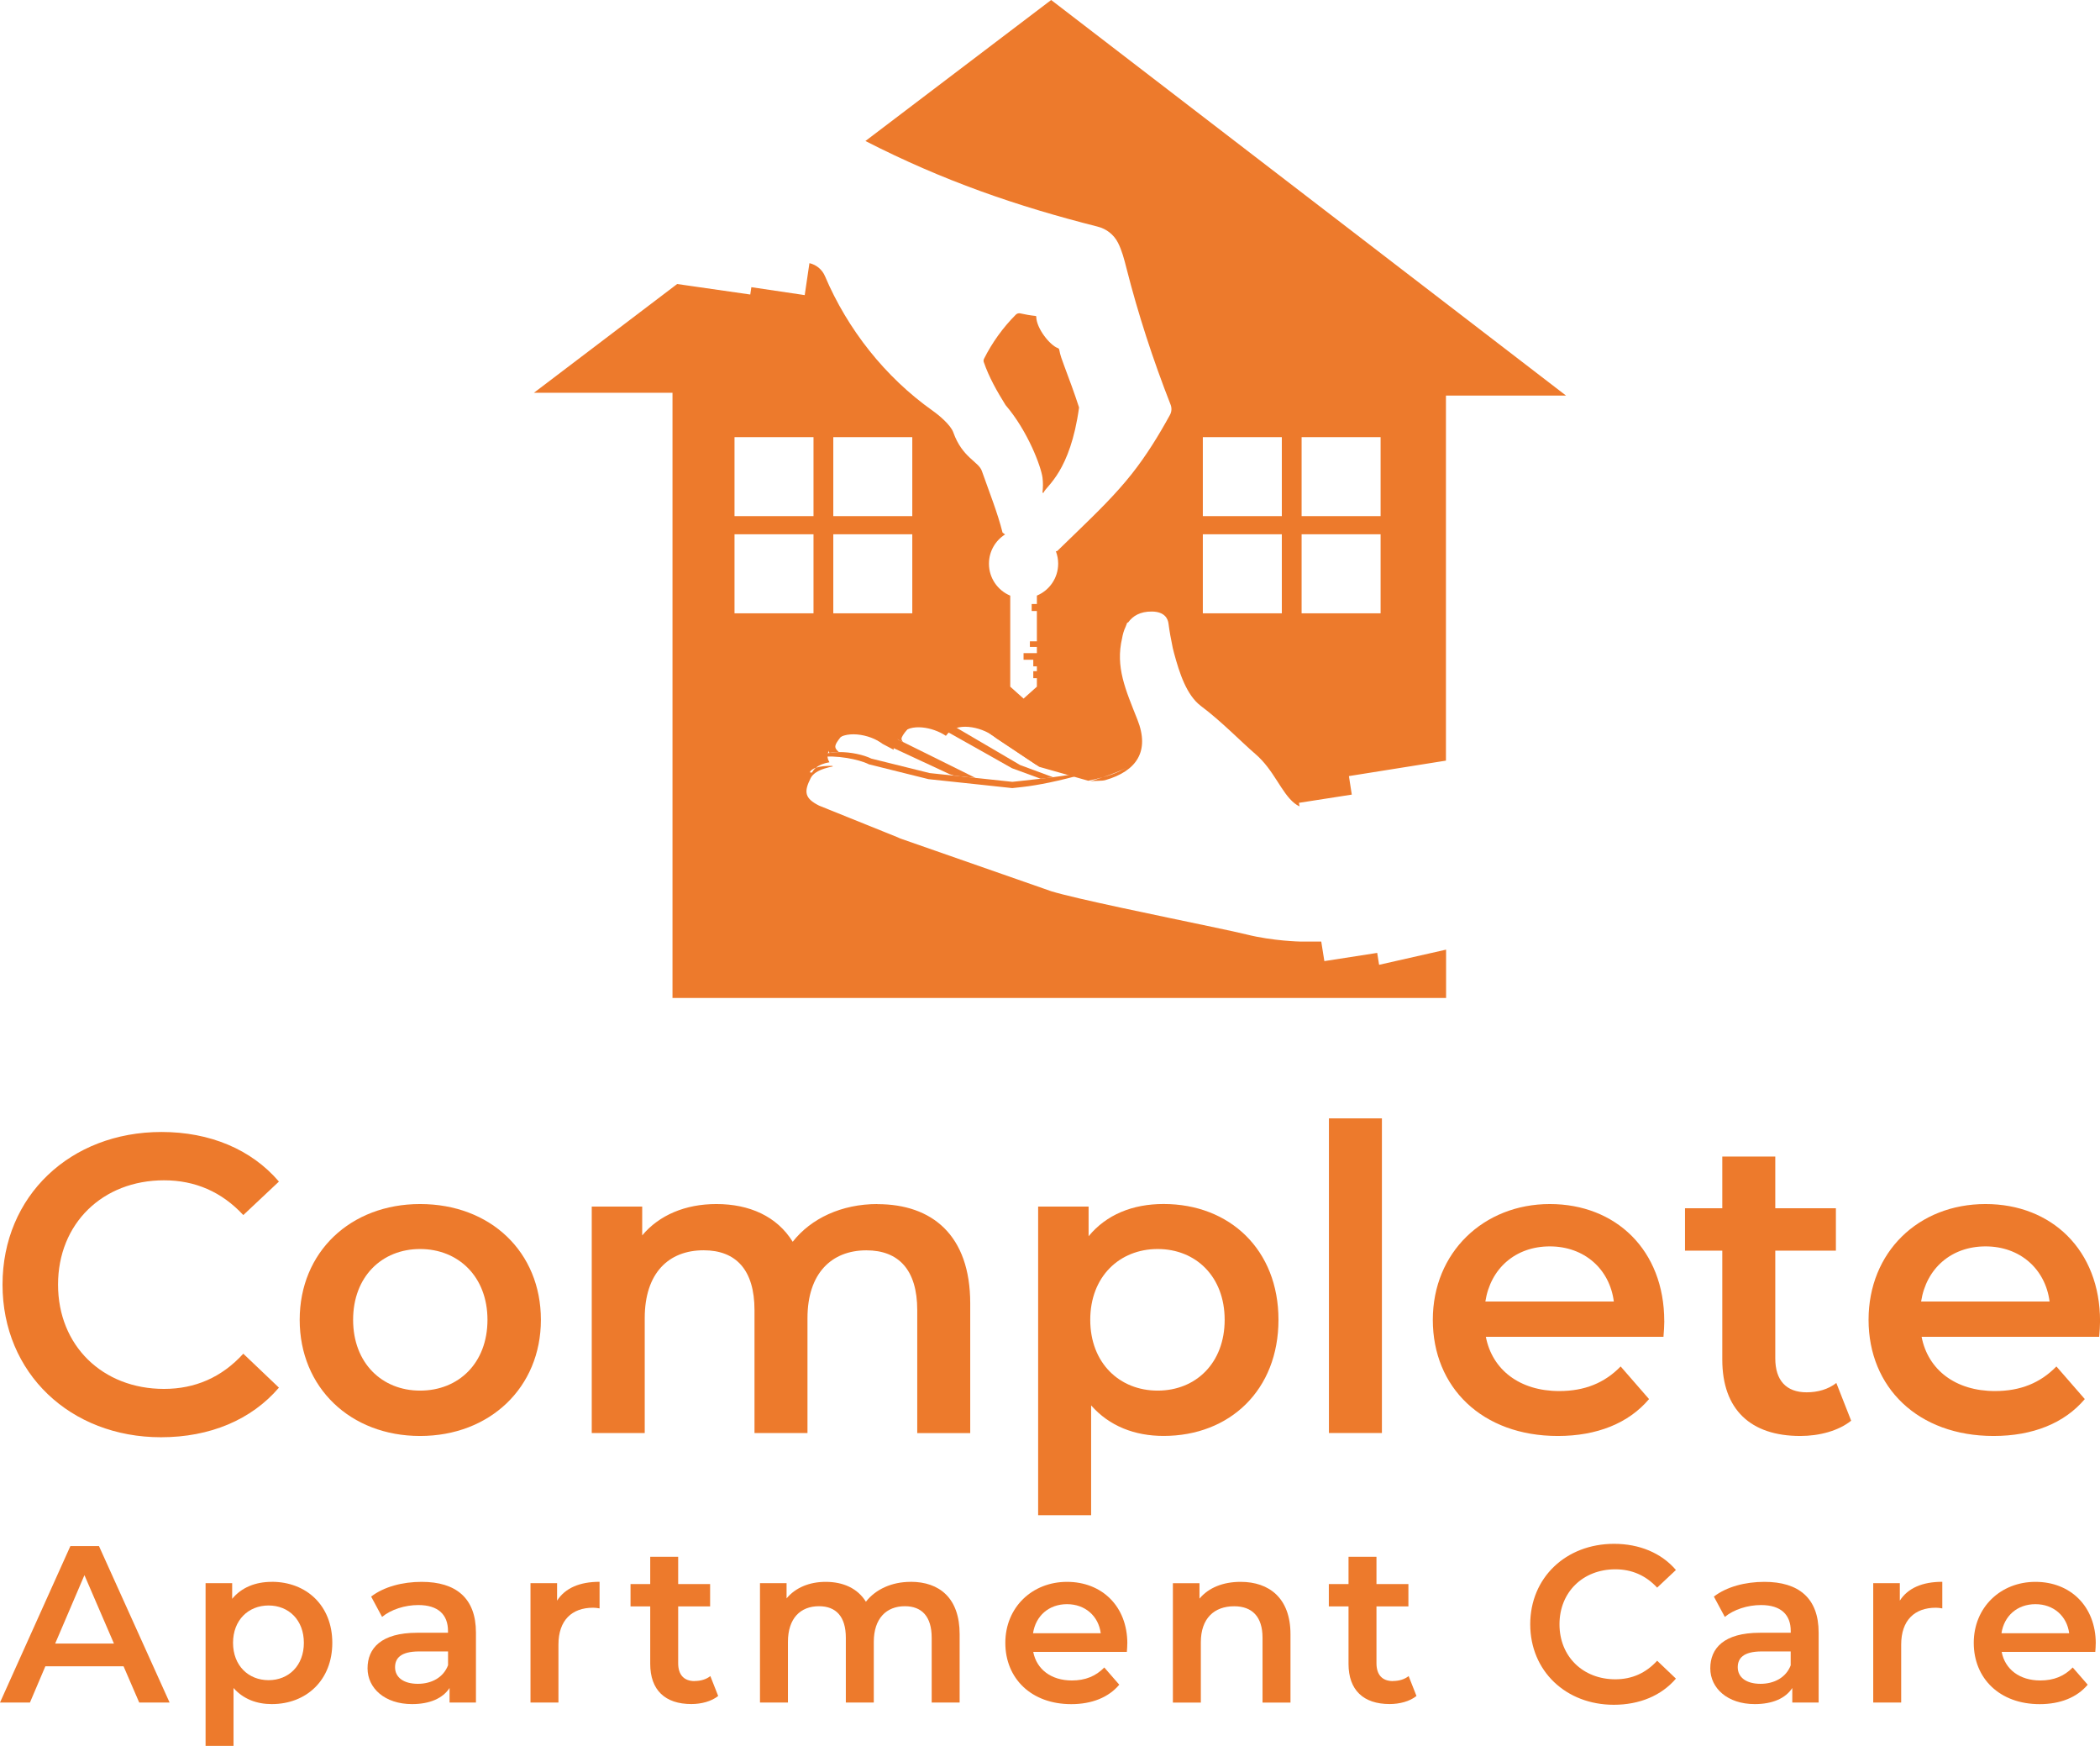 <?xml version="1.0" encoding="UTF-8"?><svg id="b" xmlns="http://www.w3.org/2000/svg" width="432" height="359.06" viewBox="0 0 432 359.06"><g id="c"><path d="M198.56,149.13c.33,0,.69.03,1.06.08,1.58.24,3.26.98,4.28,1.88l9.23,6.16,7.18,2.04c1.22-.2,2.43-.41,3.58-.65l-10.08-2.86-8.84-5.88c-2.5-2.22-7.63-3.4-9.78-1.18l1.47.86c.46-.29,1.12-.45,1.9-.45Z" fill="#ed7a2c"/><path d="M185.74,152.59c-.23-.31-.28-.52-.29-.63,0-.37.4-1.03,1.2-1.94,2.84-2.5,7.4-.31,8.43.59l8.87,4.99.35.2,3.88,2.19,5.92,2.17c.83-.1,1.68-.2,2.54-.31l-6.78-2.51h0l-13.2-7.74-1.47-.86s-.07.06-.1.1c-.18.2-.34.4-.49.58-2.73-1.84-7.27-2.61-9.16-.44-.91,1.05-1.46,1.89-1.57,2.7l1.88.93Z" fill="#ed7a2c"/><path d="M172.56,154.67c-1.09-.96-.93-1.41.36-3.07,3.11-2.71,8.12.96,8.12.96l14.3,6.65.98.32,4.37.46-.91-.45-14.05-6.96-1.88-.93c-.03.2-.03.41,0,.61l-2.27-1.2c-2.68-2.08-8-2.94-9.93-.46-1.37,1.76-1.82,2.95-1.02,4.23.61-.1,1.26-.16,1.92-.17Z" fill="#ed7a2c"/><path d="M178.71,157.18l12.3,3.06,11.28,1.2,5.95.64,1.56-.17.54-.06c1.62-.18,3.51-.5,5.51-.91,1.2-.25,2.45-.54,3.69-.85.62-.16,1.24-.32,1.86-.48.99-.27,1.97-.55,2.92-.84.9-.27,1.77-.55,2.6-.84-.94.26-1.94.5-3,.72-1.15.24-2.36.45-3.58.65-1.1.18-2.22.34-3.32.48-.11.02-.23.03-.34.05-.86.11-1.71.22-2.54.31-1.39.16-2.71.31-3.92.44l-1.96.21-6.55-.7-.98-.1-4.37-.46-5.1-.54-12.01-2.98c-1.62-.79-4.23-1.36-6.66-1.34-.66,0-1.31.06-1.92.17-1.1.19-2.08.55-2.78,1.12.87-.3,2.07-.41,3.38-.37.95.03,1.95.13,2.93.29,1.78.29,3.47.76,4.54,1.3Z" fill="#ed7a2c"/><path d="M231.77,155.99c-1.27.62-2.97,1.29-4.88,1.94,1.33-.37,2.53-.79,3.49-1.26l1.39-.68Z" fill="#ed7a2c"/><path d="M138.32,205.24h159.16v-9.94l-13.78,3.12-.39-2.45-10.87,1.69-.64-4.02h-4.32s-5.58-.1-11.01-1.45c-1.3-.33-3.92-.89-7.24-1.59h0c-10.48-2.21-27.94-5.76-32.98-7.31-.41-.13-.9-.3-1.45-.51l-29.27-10.22h0c-.3-.1-.6-.22-.89-.37l-16.13-6.5c-3.03-1.52-3.15-2.86-1.74-5.67.49-.97,1.64-1.57,2.81-1.95.6-.2,1.22-.34,1.75-.44-.04-.04-.06-.07-.1-.11-1.3-.04-2.5.07-3.38.37-.34.28-.62.61-.82,1l-.46-.05c.21-.43.67-.74,1.28-.95.7-.58,1.68-.94,2.78-1.12-.8-1.28-.35-2.47,1.02-4.23,1.93-2.49,7.25-1.63,9.93.46l2.27,1.2c-.03-.2-.02-.4,0-.61.11-.81.65-1.65,1.57-2.7,1.89-2.17,6.43-1.4,9.16.44.15-.19.31-.38.49-.58.03-.04.07-.06.1-.1,2.15-2.22,7.28-1.03,9.78,1.18l8.84,5.88,10.08,2.86c1.06-.22,2.06-.46,3-.72,1.91-.65,3.6-1.31,4.88-1.94l-1.39.68c-.96.47-2.16.88-3.49,1.26-.83.28-1.7.56-2.6.84.29.08-.27-.12,0,0,.81-.15,2.39-.04,3.11-.25,6.47-1.87,9.17-5.95,6.61-12.42-2.45-6.18-4.56-10.82-3.16-16.76.13-.76.35-1.58.72-2.35.1-.27.21-.54.32-.82,0,0,.08-.04.22-.1.93-1.29,2.44-2.25,4.89-2.22,2.59.04,3.27,1.44,3.4,2.5.19,1.5.49,3.18.87,4.98,0,0,.1.4.26,1.04,1.11,4.11,2.57,8.7,5.58,10.94,4.12,3.07,8.48,7.55,11.16,9.84,3.84,3.29,5.32,7.98,8.07,10.15.31.25.65.45,1.01.62l-.12-.73,10.87-1.69-.59-3.81,19.96-3.18v-75.07h24.71L216.24,0l-38.21,29c15.97,8.17,31.06,13.38,47.78,17.61,1.8.45,3.33,1.65,4.17,3.3.82,1.6,1.29,3.45,1.74,5.21,2.41,9.49,5.45,18.81,9.09,28.11.27.69.22,1.46-.14,2.11-2.31,4.21-4.84,8.32-7.82,12.09-3.36,4.25-7.26,8.04-11.15,11.81-1.41,1.36-2.81,2.73-4.22,4.09-.09.02-.18.03-.27.05.3.79.47,1.64.47,2.54,0,2.96-1.81,5.5-4.38,6.57v1.73h-1.07v1.44h1.07v6.23h-1.44v1.16h1.44v1.27h-2.74v1.36h2v1.36h.74v.99h-.74v1.44h.74v1.75l-2.74,2.45-2.74-2.45v-18.72c-2.57-1.07-4.38-3.61-4.38-6.57,0-2.53,1.32-4.76,3.32-6.02-.17-.11-.34-.23-.52-.37-1.02-4.07-2.67-8.18-4.27-12.71-.67-1.9-4.02-2.72-5.86-7.9-.54-1.53-2.92-3.52-4.25-4.46-9.81-6.94-17.53-16.79-22.15-27.67-.58-1.38-1.79-2.36-3.2-2.68l-.97,6.57-10.98-1.63-.22,1.51-15.04-2.16-29.47,22.37h28.51v124.48ZM267.76,89.9h16.25v16.25h-16.25v-16.25ZM267.76,109.88h16.25v16.25h-16.25v-16.25ZM247.44,89.9h16.25v16.25h-16.25v-16.25ZM247.44,109.88h16.25v16.25h-16.25v-16.25ZM171.42,89.9h16.25v16.25h-16.25v-16.25ZM171.42,109.88h16.25v16.25h-16.25v-16.25ZM151.1,89.9h16.25v16.25h-16.25v-16.25ZM151.1,109.88h16.25v16.25h-16.25v-16.25Z" fill="#ed7a2c"/><path d="M214.69,101.28c.62-1.41,5.47-4.28,7.29-17.48-.97-2.99-2.04-5.85-3.11-8.71-.39-1.04-.78-2.08-.97-3.17-.03-.15-.13-.28-.28-.33-1.62-.56-4.44-4.07-4.45-6.48,0-.07-.05-.13-.12-.13-1.07-.11-2.12-.29-3.16-.53-.34-.08-.69.03-.93.27-2.64,2.65-4.86,5.73-6.54,9.08-.1.21-.12.45-.04.67,1.07,3.11,2.72,6.02,4.48,8.84,4.63,5.4,7.32,12.72,7.6,14.93.12.99.12,2,0,2.99-.02.14.18.19.24.06Z" fill="#ed7a2c"/><path d="M33.14,295.58c10.03,0,18.58-3.58,24.24-10.2l-7.33-6.98c-4.45,4.88-9.94,7.24-16.31,7.24-12.64,0-21.8-8.9-21.8-21.45s9.16-21.45,21.8-21.45c6.37,0,11.86,2.35,16.31,7.15l7.33-6.89c-5.67-6.63-14.21-10.2-24.16-10.2-18.75,0-32.7,13.17-32.7,31.39s13.95,31.39,32.61,31.39Z" fill="#ed7a2c"/><path d="M86.42,247.62c-14.3,0-24.77,9.85-24.77,23.81s10.46,23.89,24.77,23.89,24.85-9.94,24.85-23.89-10.38-23.81-24.85-23.81ZM86.42,285.99c-7.85,0-13.78-5.67-13.78-14.56s5.93-14.56,13.78-14.56,13.86,5.67,13.86,14.56-5.93,14.56-13.86,14.56Z" fill="#ed7a2c"/><path d="M180.51,247.62c-7.41,0-13.69,2.97-17.44,7.76-3.23-5.23-8.9-7.76-15.7-7.76-6.37,0-11.77,2.27-15.26,6.45v-5.93h-10.38v46.57h10.9v-23.63c0-9.24,4.88-13.95,12.12-13.95,6.63,0,10.46,4.01,10.46,12.3v25.29h10.9v-23.63c0-9.24,4.97-13.95,12.12-13.95,6.63,0,10.46,4.01,10.46,12.3v25.29h10.9v-26.68c0-14.04-7.85-20.41-19.1-20.41Z" fill="#ed7a2c"/><path d="M263,271.42c0-14.39-10.03-23.81-23.63-23.81-6.37,0-11.77,2.18-15.43,6.63v-6.1h-10.38v63.48h10.9v-22.59c3.75,4.27,8.98,6.28,14.91,6.28,13.6,0,23.63-9.42,23.63-23.89ZM238.15,285.99c-7.85,0-13.87-5.67-13.87-14.56s6.02-14.56,13.87-14.56,13.78,5.67,13.78,14.56-5.93,14.56-13.78,14.56Z" fill="#ed7a2c"/><rect x="273.38" y="230" width="10.9" height="64.71" fill="#ed7a2c"/><path d="M371.65,286.34c-4.19,0-6.45-2.44-6.45-6.98v-22.15h12.47v-8.72h-12.47v-10.64h-10.9v10.64h-7.67v8.72h7.67v22.41c0,10.29,5.84,15.7,16.05,15.7,3.92,0,7.85-1.05,10.46-3.14l-3.05-7.76c-1.66,1.31-3.84,1.92-6.1,1.92Z" fill="#ed7a2c"/><path d="M408.46,247.62c-13.87,0-24.07,9.94-24.07,23.81s10.12,23.89,25.73,23.89c8.02,0,14.56-2.62,18.75-7.59l-5.84-6.71c-3.31,3.4-7.41,5.06-12.64,5.06-8.11,0-13.78-4.36-15.09-11.16h36.54c.09-1.05.17-2.35.17-3.23,0-14.56-9.94-24.07-23.54-24.07ZM395.2,267.67c1.05-6.8,6.19-11.34,13.26-11.34s12.3,4.62,13.17,11.34h-26.42Z" fill="#ed7a2c"/><path d="M55.9,325.32c-3.36,0-6.21,1.15-8.14,3.49v-3.22h-5.47v33.47h5.75v-11.91c1.98,2.25,4.73,3.31,7.86,3.31,7.17,0,12.46-4.97,12.46-12.6s-5.29-12.55-12.46-12.55ZM55.25,345.54c-4.14,0-7.31-2.99-7.31-7.68s3.17-7.68,7.31-7.68,7.26,2.99,7.26,7.68-3.13,7.68-7.26,7.68Z" fill="#ed7a2c"/><path d="M114.6,329.18v-3.59h-5.47v24.55h5.75v-11.91c0-5.01,2.76-7.59,7.13-7.59.41,0,.83.05,1.33.14v-5.47c-4.09,0-7.08,1.29-8.73,3.86Z" fill="#ed7a2c"/><path d="M142.91,345.73c-2.21,0-3.4-1.29-3.4-3.68v-11.68h6.57v-4.6h-6.57v-5.61h-5.75v5.61h-4.05v4.6h4.05v11.81c0,5.42,3.08,8.27,8.46,8.27,2.07,0,4.14-.55,5.52-1.66l-1.61-4.09c-.87.69-2.02,1.01-3.22,1.01Z" fill="#ed7a2c"/><path d="M187.32,325.32c-3.91,0-7.22,1.56-9.19,4.09-1.7-2.76-4.69-4.09-8.27-4.09-3.36,0-6.21,1.19-8.05,3.4v-3.13h-5.47v24.55h5.75v-12.46c0-4.87,2.57-7.35,6.39-7.35,3.49,0,5.52,2.11,5.52,6.48v13.33h5.75v-12.46c0-4.87,2.62-7.35,6.39-7.35,3.49,0,5.52,2.11,5.52,6.48v13.33h5.75v-14.07c0-7.4-4.14-10.76-10.07-10.76Z" fill="#ed7a2c"/><path d="M255.21,325.32c-3.59,0-6.57,1.19-8.46,3.45v-3.17h-5.47v24.55h5.75v-12.41c0-4.92,2.76-7.4,6.85-7.4,3.68,0,5.84,2.11,5.84,6.48v13.33h5.75v-14.07c0-7.4-4.37-10.76-10.25-10.76Z" fill="#ed7a2c"/><path d="M286.56,345.73c-2.21,0-3.4-1.29-3.4-3.68v-11.68h6.57v-4.6h-6.57v-5.61h-5.75v5.61h-4.05v4.6h4.05v11.81c0,5.42,3.08,8.27,8.46,8.27,2.07,0,4.14-.55,5.52-1.66l-1.61-4.09c-.87.69-2.02,1.01-3.22,1.01Z" fill="#ed7a2c"/><path d="M332.3,322.74c3.36,0,6.25,1.24,8.6,3.77l3.86-3.63c-2.99-3.49-7.49-5.38-12.73-5.38-9.88,0-17.24,6.94-17.24,16.55s7.35,16.55,17.19,16.55c5.29,0,9.79-1.88,12.78-5.38l-3.86-3.68c-2.34,2.57-5.24,3.82-8.6,3.82-6.67,0-11.49-4.69-11.49-11.31s4.83-11.31,11.49-11.31Z" fill="#ed7a2c"/><path d="M390.82,329.18v-3.59h-5.47v24.55h5.75v-11.91c0-5.01,2.76-7.59,7.13-7.59.41,0,.83.05,1.33.14v-5.47c-4.09,0-7.08,1.29-8.73,3.86Z" fill="#ed7a2c"/><path d="M342.36,271.69c0-14.56-9.94-24.07-23.54-24.07s-24.07,9.94-24.07,23.81,10.12,23.89,25.73,23.89c8.02,0,14.56-2.62,18.75-7.59l-5.84-6.71c-3.31,3.4-7.41,5.06-12.64,5.06-8.11,0-13.78-4.36-15.09-11.16h36.54c.09-1.05.17-2.35.17-3.23ZM305.56,267.67c1.05-6.8,6.19-11.34,13.26-11.34s12.3,4.62,13.17,11.34h-26.42Z" fill="#ed7a2c"/><path d="M431.13,338.01c0-7.68-5.24-12.69-12.41-12.69s-12.69,5.24-12.69,12.55,5.33,12.6,13.56,12.6c4.23,0,7.68-1.38,9.88-4l-3.08-3.54c-1.75,1.79-3.91,2.67-6.67,2.67-4.27,0-7.26-2.3-7.95-5.88h19.26c.05-.55.09-1.24.09-1.7ZM411.73,335.89c.55-3.59,3.26-5.98,6.99-5.98s6.48,2.44,6.94,5.98h-13.93Z" fill="#ed7a2c"/><path d="M362.96,325.32c-3.95,0-7.77,1.01-10.39,3.03l2.25,4.18c1.84-1.52,4.69-2.44,7.45-2.44,4.09,0,6.11,1.98,6.11,5.33v.37h-6.34c-7.45,0-10.21,3.22-10.21,7.31s3.54,7.36,9.15,7.36c3.68,0,6.34-1.2,7.72-3.31v2.99h5.42v-14.39c0-7.08-4.09-10.43-11.17-10.43ZM368.38,342.47c-.96,2.53-3.4,3.82-6.21,3.82-2.94,0-4.69-1.33-4.69-3.4,0-1.79,1.06-3.26,4.96-3.26h5.93v2.85Z" fill="#ed7a2c"/><path d="M231.91,338.01c0-7.68-5.24-12.69-12.41-12.69s-12.69,5.24-12.69,12.55,5.33,12.6,13.56,12.6c4.23,0,7.68-1.38,9.88-4l-3.08-3.54c-1.75,1.79-3.91,2.67-6.67,2.67-4.27,0-7.26-2.3-7.95-5.88h19.26c.05-.55.09-1.24.09-1.7ZM212.51,335.89c.55-3.59,3.26-5.98,6.99-5.98s6.48,2.44,6.94,5.98h-13.93Z" fill="#ed7a2c"/><path d="M86.74,325.32c-3.95,0-7.77,1.01-10.39,3.03l2.25,4.18c1.84-1.52,4.69-2.44,7.45-2.44,4.09,0,6.11,1.98,6.11,5.33v.37h-6.34c-7.45,0-10.21,3.22-10.21,7.31s3.54,7.36,9.15,7.36c3.68,0,6.34-1.2,7.72-3.31v2.99h5.43v-14.39c0-7.08-4.09-10.43-11.17-10.43ZM92.17,342.47c-.96,2.53-3.4,3.82-6.21,3.82-2.94,0-4.69-1.33-4.69-3.4,0-1.79,1.06-3.26,4.97-3.26h5.93v2.85Z" fill="#ed7a2c"/><path d="M20.36,317.96h-5.88L0,350.14h6.16l3.17-7.45h16.09l3.22,7.45h6.25l-14.53-32.18ZM11.35,338.01l6.02-14.07,6.07,14.07h-12.09Z" fill="#ed7a2c"/></g></svg>